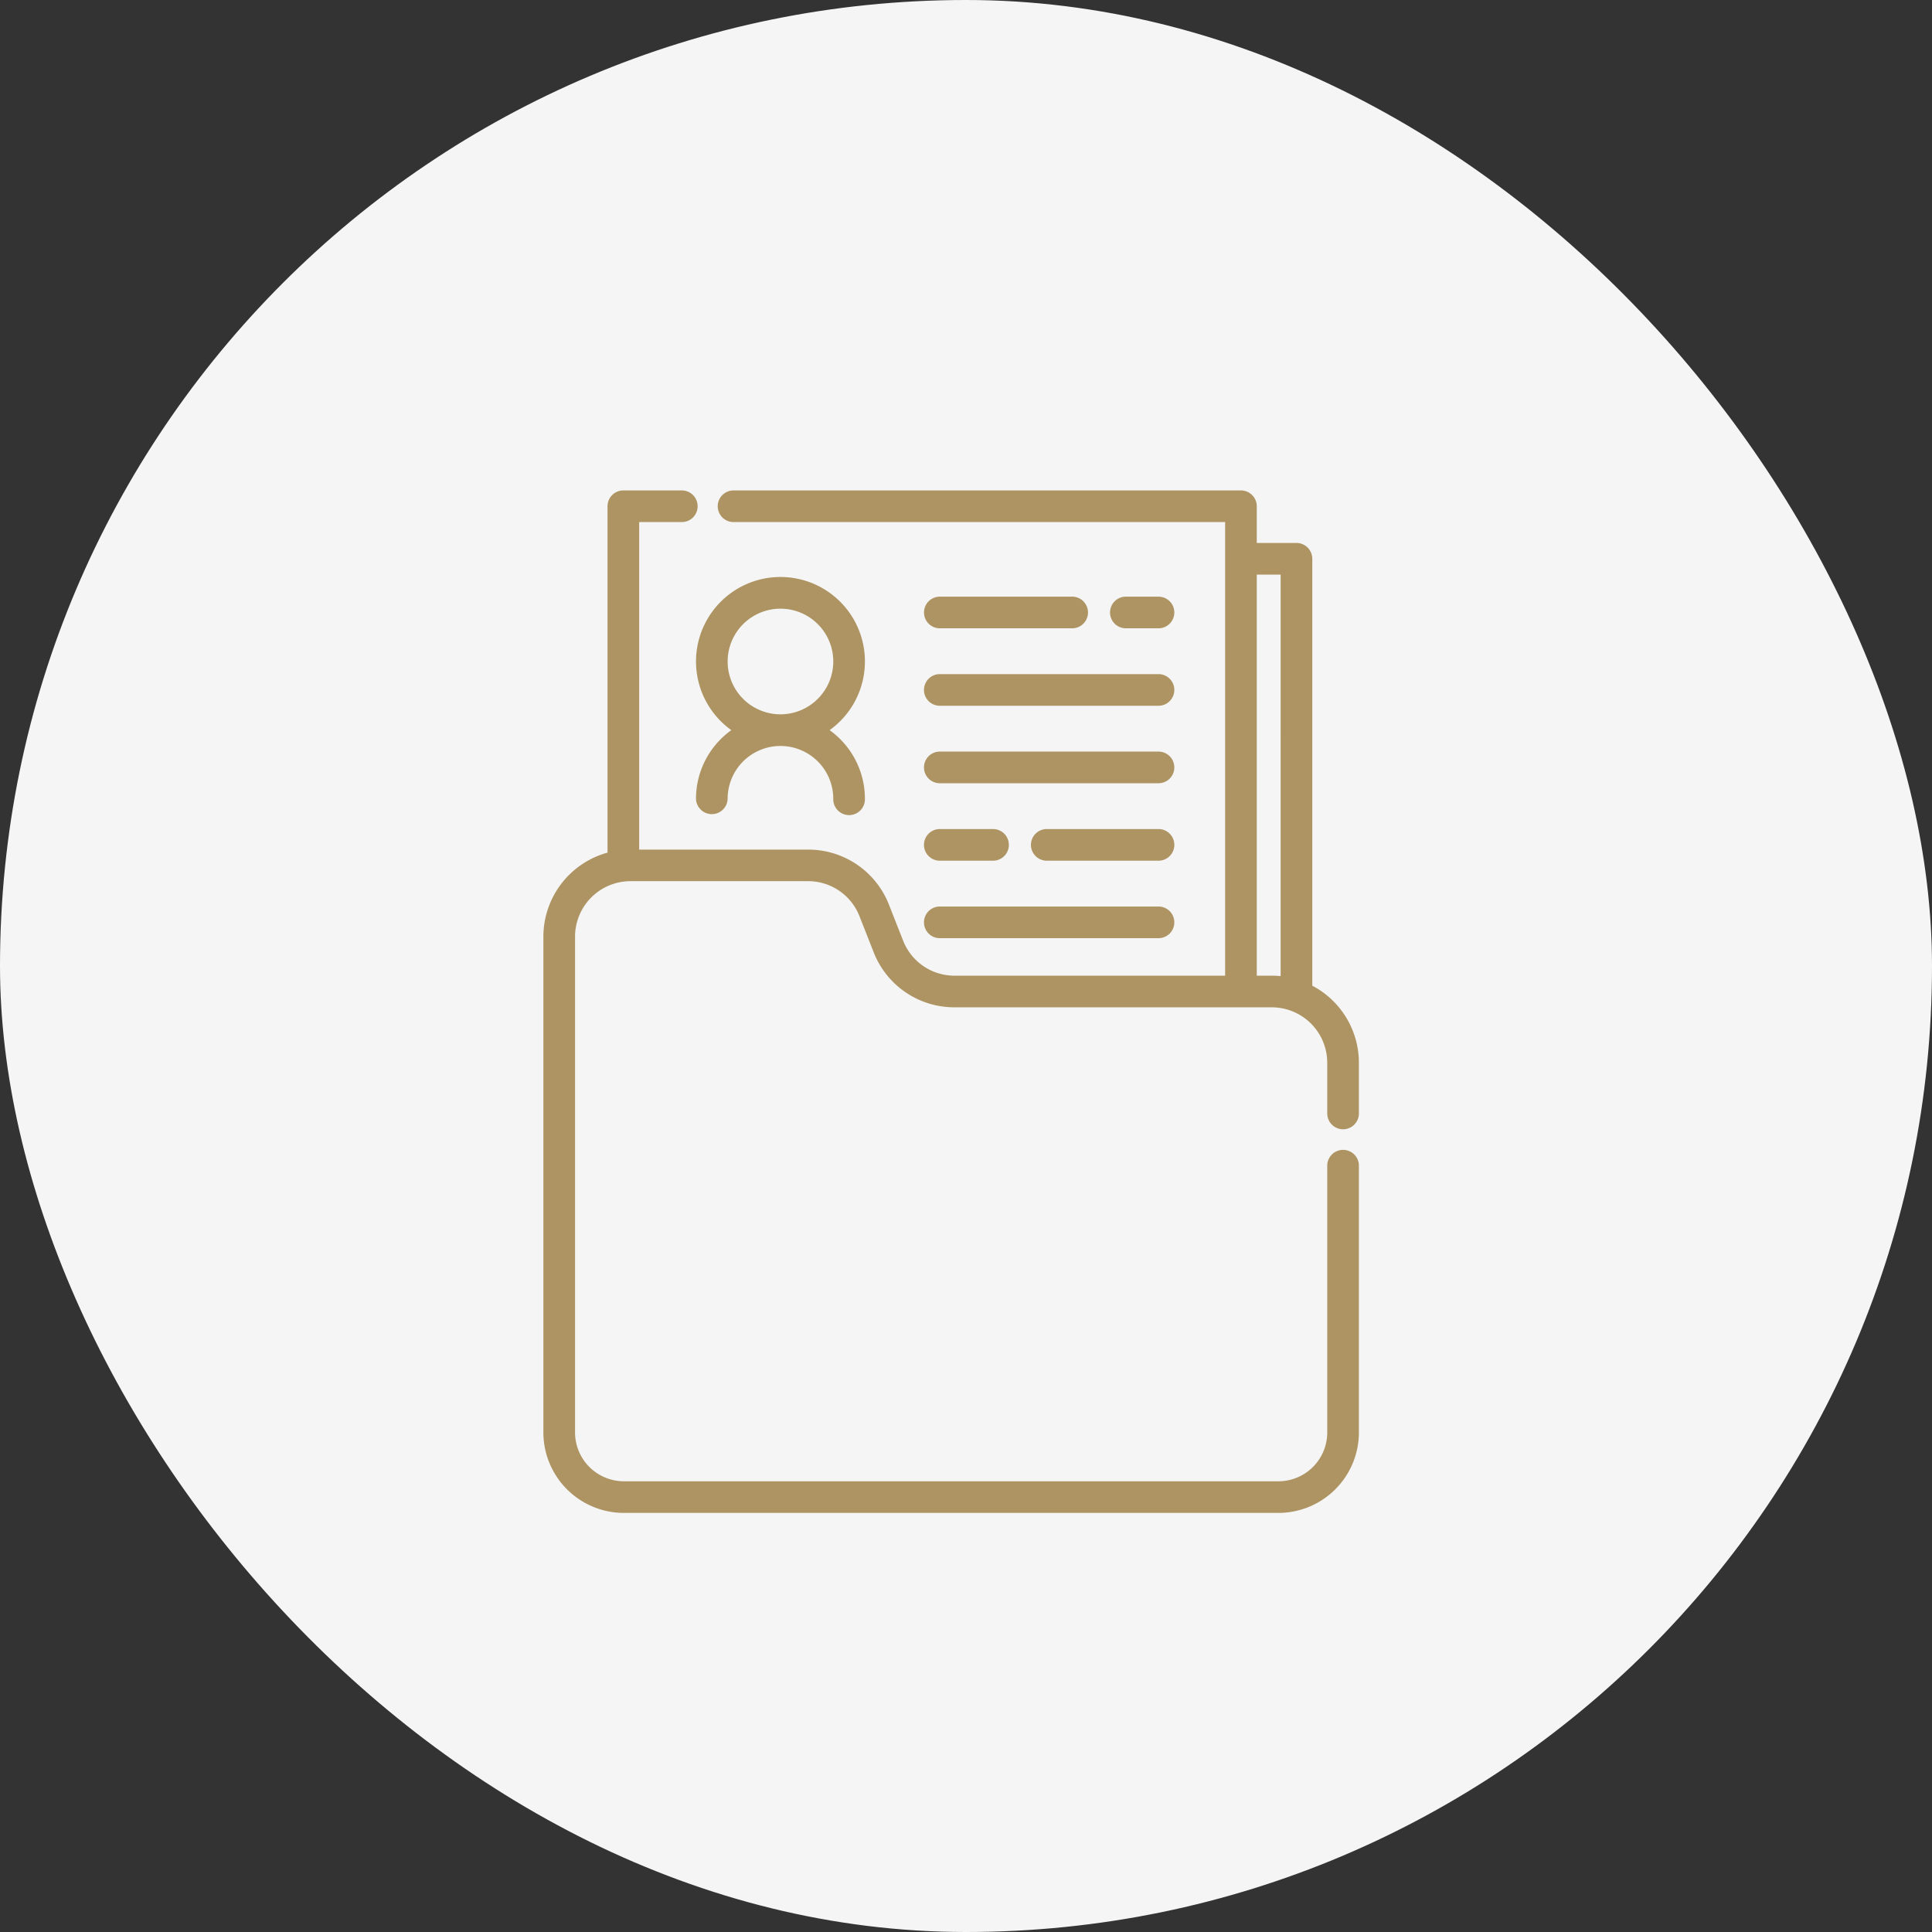 <svg xmlns="http://www.w3.org/2000/svg" width="130" height="130" viewBox="0 0 130 130">
  <rect x="0" y="0" width="130" height="130" fill="#333333" stroke="none"/>
  <g id="グループ_643" data-name="グループ 643" transform="translate(-1141 -4153)">
    <rect id="長方形_445" data-name="長方形 445" width="130" height="130" rx="65" transform="translate(1141 4153)" fill="#f5f5f5"/>
    <g id="dossier" transform="translate(1125.736 4186)">
      <g id="グループ_517" data-name="グループ 517" transform="translate(51.828)">
        <g id="グループ_516" data-name="グループ 516">
          <path id="パス_874" data-name="パス 874" d="M105.636,42.986a1.065,1.065,0,0,0,1.065-1.065V38.51a5.864,5.864,0,0,0-3.136-5.185V4.6A1.065,1.065,0,0,0,102.5,3.535H99.829V1.065A1.065,1.065,0,0,0,98.764,0H64.656a1.065,1.065,0,1,0,0,2.129H97.7V32.651H79.5a3.708,3.708,0,0,1-3.471-2.366l-.945-2.4a5.826,5.826,0,0,0-5.453-3.717H58.273V2.129h2.835a1.065,1.065,0,1,0,0-2.129h-3.9a1.065,1.065,0,0,0-1.065,1.065V24.371a5.868,5.868,0,0,0-4.316,5.651V63.388A5.42,5.42,0,0,0,57.242,68.8h44.045a5.42,5.42,0,0,0,5.414-5.414V45.47a1.065,1.065,0,1,0-2.129,0V63.388a3.288,3.288,0,0,1-3.284,3.284H57.242a3.288,3.288,0,0,1-3.284-3.284V30.022a3.734,3.734,0,0,1,3.73-3.73H69.631A3.708,3.708,0,0,1,73.1,28.659l.945,2.4A5.826,5.826,0,0,0,79.5,34.78h21.341a3.734,3.734,0,0,1,3.73,3.73v3.411A1.065,1.065,0,0,0,105.636,42.986Zm-4.2-10.305a5.894,5.894,0,0,0-.594-.03H99.829V5.664h1.606Z" transform="translate(-51.828)" fill="#ad9462"/>
        </g>
      </g>
      <g id="グループ_519" data-name="グループ 519" transform="translate(62.097 5.828)">
        <g id="グループ_518" data-name="グループ 518">
          <path id="パス_875" data-name="パス 875" d="M137.238,53.675a5.683,5.683,0,1,0-6.612,0,5.679,5.679,0,0,0-2.378,4.619,1.065,1.065,0,0,0,2.129,0,3.554,3.554,0,0,1,7.108,0,1.065,1.065,0,1,0,2.129,0A5.678,5.678,0,0,0,137.238,53.675Zm-3.306-1.065a3.554,3.554,0,1,1,3.554-3.554A3.558,3.558,0,0,1,133.933,52.61Z" transform="translate(-128.249 -43.373)" fill="#ad9462"/>
        </g>
      </g>
      <g id="グループ_521" data-name="グループ 521" transform="translate(89.924 7.148)">
        <g id="グループ_520" data-name="グループ 520">
          <path id="パス_876" data-name="パス 876" d="M338.652,53.194h-2.261a1.065,1.065,0,0,0,0,2.129h2.261a1.065,1.065,0,0,0,0-2.129Z" transform="translate(-335.327 -53.194)" fill="#ad9462"/>
        </g>
      </g>
      <g id="グループ_523" data-name="グループ 523" transform="translate(77.405 7.148)">
        <g id="グループ_522" data-name="グループ 522">
          <path id="パス_877" data-name="パス 877" d="M252.2,53.194h-8.97a1.065,1.065,0,0,0,0,2.129h8.97a1.065,1.065,0,0,0,0-2.129Z" transform="translate(-242.164 -53.194)" fill="#ad9462"/>
        </g>
      </g>
      <g id="グループ_525" data-name="グループ 525" transform="translate(77.405 27.998)">
        <g id="グループ_524" data-name="グループ 524">
          <path id="パス_878" data-name="パス 878" d="M258.008,208.351h-14.78a1.065,1.065,0,0,0,0,2.129h14.78a1.065,1.065,0,0,0,0-2.129Z" transform="translate(-242.164 -208.351)" fill="#ad9462"/>
        </g>
      </g>
      <g id="グループ_527" data-name="グループ 527" transform="translate(84.601 22.785)">
        <g id="グループ_526" data-name="グループ 526">
          <path id="パス_879" data-name="パス 879" d="M304.362,169.562h-7.584a1.065,1.065,0,0,0,0,2.129h7.584a1.065,1.065,0,0,0,0-2.129Z" transform="translate(-295.713 -169.562)" fill="#ad9462"/>
        </g>
      </g>
      <g id="グループ_529" data-name="グループ 529" transform="translate(77.405 22.785)">
        <g id="グループ_528" data-name="グループ 528">
          <path id="パス_880" data-name="パス 880" d="M246.875,169.562h-3.647a1.065,1.065,0,0,0,0,2.129h3.647a1.065,1.065,0,0,0,0-2.129Z" transform="translate(-242.164 -169.562)" fill="#ad9462"/>
        </g>
      </g>
      <g id="グループ_531" data-name="グループ 531" transform="translate(77.405 12.36)">
        <g id="グループ_530" data-name="グループ 530">
          <path id="パス_881" data-name="パス 881" d="M258.008,91.982h-14.78a1.065,1.065,0,0,0,0,2.129h14.78a1.065,1.065,0,0,0,0-2.129Z" transform="translate(-242.164 -91.982)" fill="#ad9462"/>
        </g>
      </g>
      <g id="グループ_533" data-name="グループ 533" transform="translate(77.405 17.573)">
        <g id="グループ_532" data-name="グループ 532">
          <path id="パス_882" data-name="パス 882" d="M258.008,130.773h-14.78a1.065,1.065,0,0,0,0,2.129h14.78a1.065,1.065,0,0,0,0-2.129Z" transform="translate(-242.164 -130.773)" fill="#ad9462"/>
        </g>
      </g>
    </g>
  </g>
</svg>
